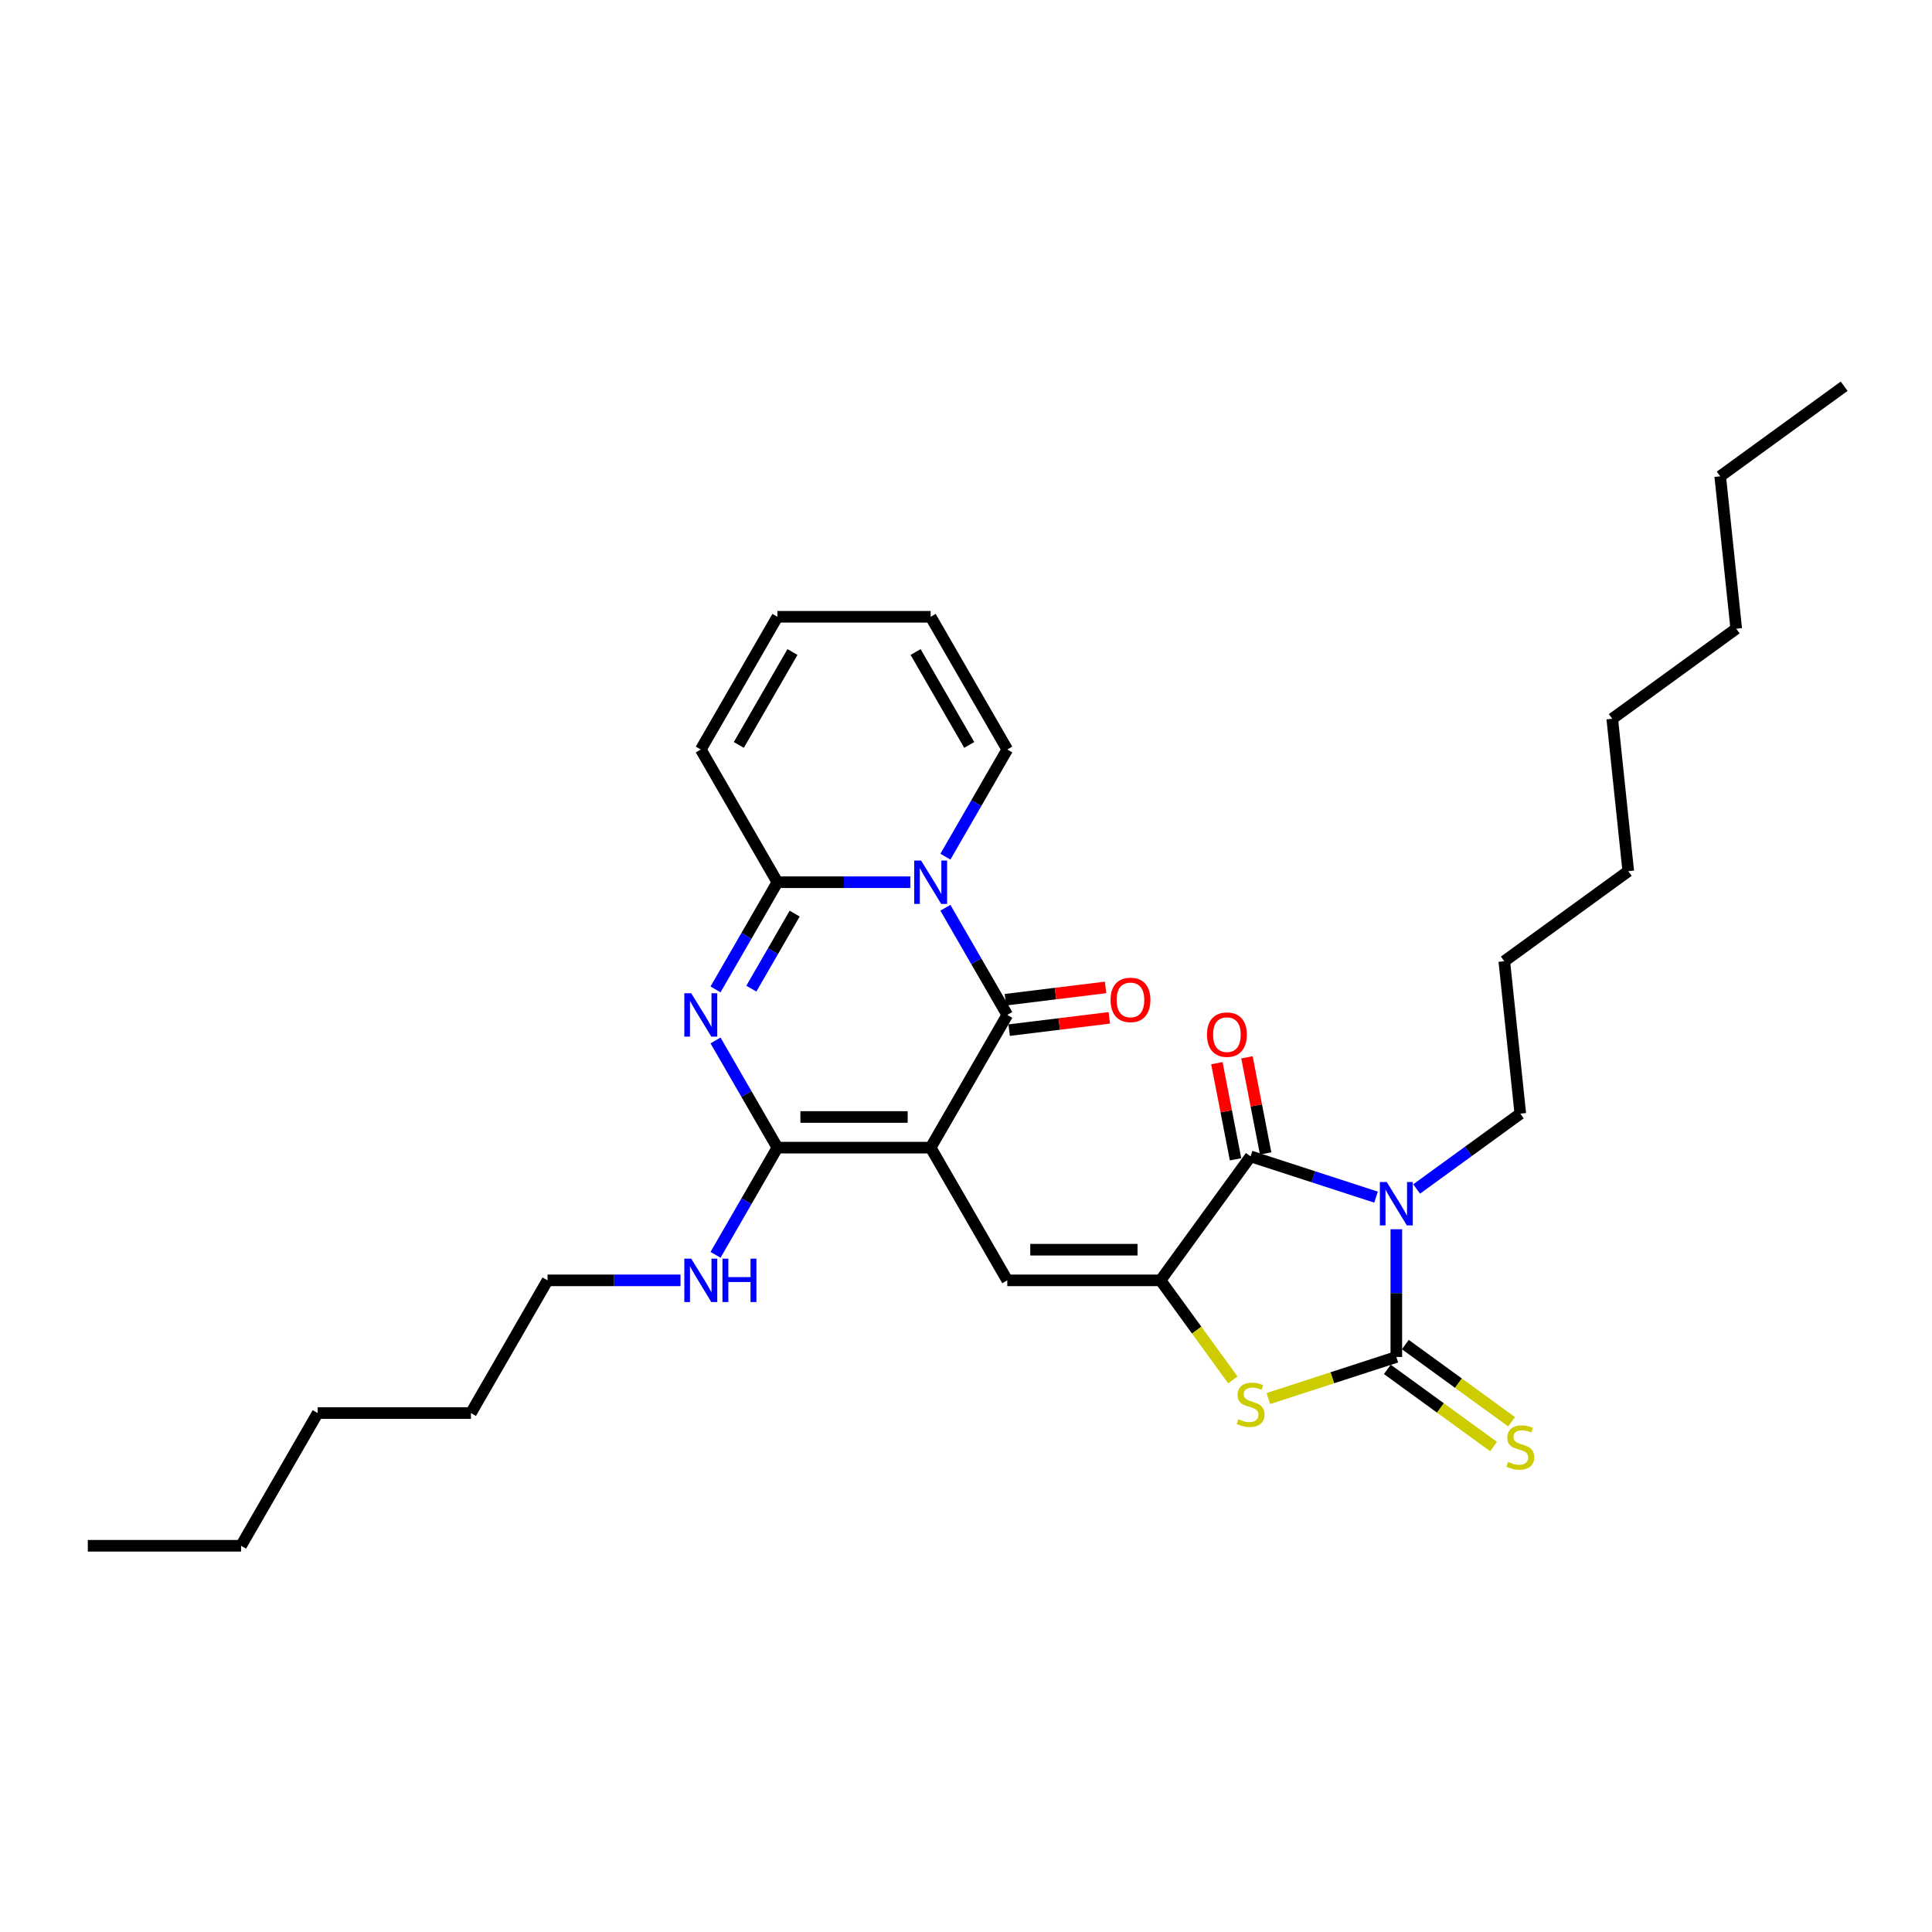 <?xml version='1.0' encoding='iso-8859-1'?>
<svg version='1.1' baseProfile='full'
              xmlns='http://www.w3.org/2000/svg'
                      xmlns:rdkit='http://www.rdkit.org/xml'
                      xmlns:xlink='http://www.w3.org/1999/xlink'
                  xml:space='preserve'
width='1000px' height='1000px' viewBox='0 0 1000 1000'>
<!-- END OF HEADER -->
<rect style='opacity:1.0;fill:#FFFFFF;stroke:none' width='1000' height='1000' x='0' y='0'> </rect>
<path class='bond-2' d='M 481.704,594.016 L 521.363,525.324' style='fill:none;fill-rule:evenodd;stroke:#000000;stroke-width:6px;stroke-linecap:butt;stroke-linejoin:miter;stroke-opacity:1' />
<path class='bond-5' d='M 481.704,594.016 L 402.386,594.016' style='fill:none;fill-rule:evenodd;stroke:#000000;stroke-width:6px;stroke-linecap:butt;stroke-linejoin:miter;stroke-opacity:1' />
<path class='bond-5' d='M 469.807,578.152 L 414.284,578.152' style='fill:none;fill-rule:evenodd;stroke:#000000;stroke-width:6px;stroke-linecap:butt;stroke-linejoin:miter;stroke-opacity:1' />
<path class='bond-9' d='M 481.704,594.016 L 521.363,662.708' style='fill:none;fill-rule:evenodd;stroke:#000000;stroke-width:6px;stroke-linecap:butt;stroke-linejoin:miter;stroke-opacity:1' />
<path class='bond-0' d='M 712.238,619.636 L 679.771,609.087' style='fill:none;fill-rule:evenodd;stroke:#0000FF;stroke-width:6px;stroke-linecap:butt;stroke-linejoin:miter;stroke-opacity:1' />
<path class='bond-0' d='M 679.771,609.087 L 647.304,598.538' style='fill:none;fill-rule:evenodd;stroke:#000000;stroke-width:6px;stroke-linecap:butt;stroke-linejoin:miter;stroke-opacity:1' />
<path class='bond-19' d='M 733.241,615.418 L 760.075,595.922' style='fill:none;fill-rule:evenodd;stroke:#0000FF;stroke-width:6px;stroke-linecap:butt;stroke-linejoin:miter;stroke-opacity:1' />
<path class='bond-19' d='M 760.075,595.922 L 786.909,576.426' style='fill:none;fill-rule:evenodd;stroke:#000000;stroke-width:6px;stroke-linecap:butt;stroke-linejoin:miter;stroke-opacity:1' />
<path class='bond-32' d='M 722.74,636.263 L 722.74,669.315' style='fill:none;fill-rule:evenodd;stroke:#0000FF;stroke-width:6px;stroke-linecap:butt;stroke-linejoin:miter;stroke-opacity:1' />
<path class='bond-32' d='M 722.74,669.315 L 722.74,702.367' style='fill:none;fill-rule:evenodd;stroke:#000000;stroke-width:6px;stroke-linecap:butt;stroke-linejoin:miter;stroke-opacity:1' />
<path class='bond-1' d='M 489.334,469.847 L 505.349,497.586' style='fill:none;fill-rule:evenodd;stroke:#0000FF;stroke-width:6px;stroke-linecap:butt;stroke-linejoin:miter;stroke-opacity:1' />
<path class='bond-1' d='M 505.349,497.586 L 521.363,525.324' style='fill:none;fill-rule:evenodd;stroke:#000000;stroke-width:6px;stroke-linecap:butt;stroke-linejoin:miter;stroke-opacity:1' />
<path class='bond-12' d='M 489.334,443.419 L 505.349,415.68' style='fill:none;fill-rule:evenodd;stroke:#0000FF;stroke-width:6px;stroke-linecap:butt;stroke-linejoin:miter;stroke-opacity:1' />
<path class='bond-12' d='M 505.349,415.68 L 521.363,387.941' style='fill:none;fill-rule:evenodd;stroke:#000000;stroke-width:6px;stroke-linecap:butt;stroke-linejoin:miter;stroke-opacity:1' />
<path class='bond-31' d='M 471.203,456.633 L 436.794,456.633' style='fill:none;fill-rule:evenodd;stroke:#0000FF;stroke-width:6px;stroke-linecap:butt;stroke-linejoin:miter;stroke-opacity:1' />
<path class='bond-31' d='M 436.794,456.633 L 402.386,456.633' style='fill:none;fill-rule:evenodd;stroke:#000000;stroke-width:6px;stroke-linecap:butt;stroke-linejoin:miter;stroke-opacity:1' />
<path class='bond-13' d='M 522.33,533.197 L 548.256,530.013' style='fill:none;fill-rule:evenodd;stroke:#000000;stroke-width:6px;stroke-linecap:butt;stroke-linejoin:miter;stroke-opacity:1' />
<path class='bond-13' d='M 548.256,530.013 L 574.181,526.829' style='fill:none;fill-rule:evenodd;stroke:#FF0000;stroke-width:6px;stroke-linecap:butt;stroke-linejoin:miter;stroke-opacity:1' />
<path class='bond-13' d='M 520.397,517.452 L 546.322,514.268' style='fill:none;fill-rule:evenodd;stroke:#000000;stroke-width:6px;stroke-linecap:butt;stroke-linejoin:miter;stroke-opacity:1' />
<path class='bond-13' d='M 546.322,514.268 L 572.248,511.084' style='fill:none;fill-rule:evenodd;stroke:#FF0000;stroke-width:6px;stroke-linecap:butt;stroke-linejoin:miter;stroke-opacity:1' />
<path class='bond-3' d='M 722.74,702.367 L 689.614,713.13' style='fill:none;fill-rule:evenodd;stroke:#000000;stroke-width:6px;stroke-linecap:butt;stroke-linejoin:miter;stroke-opacity:1' />
<path class='bond-3' d='M 689.614,713.13 L 656.489,723.893' style='fill:none;fill-rule:evenodd;stroke:#CCCC00;stroke-width:6px;stroke-linecap:butt;stroke-linejoin:miter;stroke-opacity:1' />
<path class='bond-11' d='M 718.077,708.784 L 745.57,728.758' style='fill:none;fill-rule:evenodd;stroke:#000000;stroke-width:6px;stroke-linecap:butt;stroke-linejoin:miter;stroke-opacity:1' />
<path class='bond-11' d='M 745.57,728.758 L 773.062,748.732' style='fill:none;fill-rule:evenodd;stroke:#CCCC00;stroke-width:6px;stroke-linecap:butt;stroke-linejoin:miter;stroke-opacity:1' />
<path class='bond-11' d='M 727.402,695.95 L 754.894,715.924' style='fill:none;fill-rule:evenodd;stroke:#000000;stroke-width:6px;stroke-linecap:butt;stroke-linejoin:miter;stroke-opacity:1' />
<path class='bond-11' d='M 754.894,715.924 L 782.386,735.898' style='fill:none;fill-rule:evenodd;stroke:#CCCC00;stroke-width:6px;stroke-linecap:butt;stroke-linejoin:miter;stroke-opacity:1' />
<path class='bond-4' d='M 370.356,538.539 L 386.371,566.277' style='fill:none;fill-rule:evenodd;stroke:#0000FF;stroke-width:6px;stroke-linecap:butt;stroke-linejoin:miter;stroke-opacity:1' />
<path class='bond-4' d='M 386.371,566.277 L 402.386,594.016' style='fill:none;fill-rule:evenodd;stroke:#000000;stroke-width:6px;stroke-linecap:butt;stroke-linejoin:miter;stroke-opacity:1' />
<path class='bond-8' d='M 370.356,512.11 L 386.371,484.372' style='fill:none;fill-rule:evenodd;stroke:#0000FF;stroke-width:6px;stroke-linecap:butt;stroke-linejoin:miter;stroke-opacity:1' />
<path class='bond-8' d='M 386.371,484.372 L 402.386,456.633' style='fill:none;fill-rule:evenodd;stroke:#000000;stroke-width:6px;stroke-linecap:butt;stroke-linejoin:miter;stroke-opacity:1' />
<path class='bond-8' d='M 388.899,511.72 L 400.11,492.303' style='fill:none;fill-rule:evenodd;stroke:#0000FF;stroke-width:6px;stroke-linecap:butt;stroke-linejoin:miter;stroke-opacity:1' />
<path class='bond-8' d='M 400.11,492.303 L 411.32,472.886' style='fill:none;fill-rule:evenodd;stroke:#000000;stroke-width:6px;stroke-linecap:butt;stroke-linejoin:miter;stroke-opacity:1' />
<path class='bond-16' d='M 402.386,594.016 L 386.371,621.755' style='fill:none;fill-rule:evenodd;stroke:#000000;stroke-width:6px;stroke-linecap:butt;stroke-linejoin:miter;stroke-opacity:1' />
<path class='bond-16' d='M 386.371,621.755 L 370.356,649.493' style='fill:none;fill-rule:evenodd;stroke:#0000FF;stroke-width:6px;stroke-linecap:butt;stroke-linejoin:miter;stroke-opacity:1' />
<path class='bond-6' d='M 600.682,662.708 L 521.363,662.708' style='fill:none;fill-rule:evenodd;stroke:#000000;stroke-width:6px;stroke-linecap:butt;stroke-linejoin:miter;stroke-opacity:1' />
<path class='bond-6' d='M 588.784,646.844 L 533.261,646.844' style='fill:none;fill-rule:evenodd;stroke:#000000;stroke-width:6px;stroke-linecap:butt;stroke-linejoin:miter;stroke-opacity:1' />
<path class='bond-7' d='M 600.682,662.708 L 647.304,598.538' style='fill:none;fill-rule:evenodd;stroke:#000000;stroke-width:6px;stroke-linecap:butt;stroke-linejoin:miter;stroke-opacity:1' />
<path class='bond-10' d='M 600.682,662.708 L 619.4,688.471' style='fill:none;fill-rule:evenodd;stroke:#000000;stroke-width:6px;stroke-linecap:butt;stroke-linejoin:miter;stroke-opacity:1' />
<path class='bond-10' d='M 619.4,688.471 L 638.119,714.235' style='fill:none;fill-rule:evenodd;stroke:#CCCC00;stroke-width:6px;stroke-linecap:butt;stroke-linejoin:miter;stroke-opacity:1' />
<path class='bond-15' d='M 655.09,597.025 L 650.255,572.148' style='fill:none;fill-rule:evenodd;stroke:#000000;stroke-width:6px;stroke-linecap:butt;stroke-linejoin:miter;stroke-opacity:1' />
<path class='bond-15' d='M 650.255,572.148 L 645.42,547.27' style='fill:none;fill-rule:evenodd;stroke:#FF0000;stroke-width:6px;stroke-linecap:butt;stroke-linejoin:miter;stroke-opacity:1' />
<path class='bond-15' d='M 639.517,600.051 L 634.683,575.174' style='fill:none;fill-rule:evenodd;stroke:#000000;stroke-width:6px;stroke-linecap:butt;stroke-linejoin:miter;stroke-opacity:1' />
<path class='bond-15' d='M 634.683,575.174 L 629.848,550.297' style='fill:none;fill-rule:evenodd;stroke:#FF0000;stroke-width:6px;stroke-linecap:butt;stroke-linejoin:miter;stroke-opacity:1' />
<path class='bond-14' d='M 402.386,456.633 L 362.727,387.941' style='fill:none;fill-rule:evenodd;stroke:#000000;stroke-width:6px;stroke-linecap:butt;stroke-linejoin:miter;stroke-opacity:1' />
<path class='bond-17' d='M 521.363,387.941 L 481.704,319.25' style='fill:none;fill-rule:evenodd;stroke:#000000;stroke-width:6px;stroke-linecap:butt;stroke-linejoin:miter;stroke-opacity:1' />
<path class='bond-17' d='M 501.676,385.57 L 473.915,337.485' style='fill:none;fill-rule:evenodd;stroke:#000000;stroke-width:6px;stroke-linecap:butt;stroke-linejoin:miter;stroke-opacity:1' />
<path class='bond-18' d='M 362.727,387.941 L 402.386,319.25' style='fill:none;fill-rule:evenodd;stroke:#000000;stroke-width:6px;stroke-linecap:butt;stroke-linejoin:miter;stroke-opacity:1' />
<path class='bond-18' d='M 382.414,385.57 L 410.176,337.485' style='fill:none;fill-rule:evenodd;stroke:#000000;stroke-width:6px;stroke-linecap:butt;stroke-linejoin:miter;stroke-opacity:1' />
<path class='bond-20' d='M 352.225,662.708 L 317.817,662.708' style='fill:none;fill-rule:evenodd;stroke:#0000FF;stroke-width:6px;stroke-linecap:butt;stroke-linejoin:miter;stroke-opacity:1' />
<path class='bond-20' d='M 317.817,662.708 L 283.409,662.708' style='fill:none;fill-rule:evenodd;stroke:#000000;stroke-width:6px;stroke-linecap:butt;stroke-linejoin:miter;stroke-opacity:1' />
<path class='bond-33' d='M 481.704,319.25 L 402.386,319.25' style='fill:none;fill-rule:evenodd;stroke:#000000;stroke-width:6px;stroke-linecap:butt;stroke-linejoin:miter;stroke-opacity:1' />
<path class='bond-21' d='M 786.909,576.426 L 778.618,497.543' style='fill:none;fill-rule:evenodd;stroke:#000000;stroke-width:6px;stroke-linecap:butt;stroke-linejoin:miter;stroke-opacity:1' />
<path class='bond-22' d='M 283.409,662.708 L 243.75,731.399' style='fill:none;fill-rule:evenodd;stroke:#000000;stroke-width:6px;stroke-linecap:butt;stroke-linejoin:miter;stroke-opacity:1' />
<path class='bond-27' d='M 778.618,497.543 L 842.788,450.921' style='fill:none;fill-rule:evenodd;stroke:#000000;stroke-width:6px;stroke-linecap:butt;stroke-linejoin:miter;stroke-opacity:1' />
<path class='bond-26' d='M 243.75,731.399 L 164.432,731.399' style='fill:none;fill-rule:evenodd;stroke:#000000;stroke-width:6px;stroke-linecap:butt;stroke-linejoin:miter;stroke-opacity:1' />
<path class='bond-23' d='M 124.773,800.091 L 164.432,731.399' style='fill:none;fill-rule:evenodd;stroke:#000000;stroke-width:6px;stroke-linecap:butt;stroke-linejoin:miter;stroke-opacity:1' />
<path class='bond-29' d='M 124.773,800.091 L 45.455,800.091' style='fill:none;fill-rule:evenodd;stroke:#000000;stroke-width:6px;stroke-linecap:butt;stroke-linejoin:miter;stroke-opacity:1' />
<path class='bond-24' d='M 890.376,246.531 L 898.667,325.415' style='fill:none;fill-rule:evenodd;stroke:#000000;stroke-width:6px;stroke-linecap:butt;stroke-linejoin:miter;stroke-opacity:1' />
<path class='bond-30' d='M 890.376,246.531 L 954.545,199.909' style='fill:none;fill-rule:evenodd;stroke:#000000;stroke-width:6px;stroke-linecap:butt;stroke-linejoin:miter;stroke-opacity:1' />
<path class='bond-25' d='M 898.667,325.415 L 834.497,372.037' style='fill:none;fill-rule:evenodd;stroke:#000000;stroke-width:6px;stroke-linecap:butt;stroke-linejoin:miter;stroke-opacity:1' />
<path class='bond-28' d='M 842.788,450.921 L 834.497,372.037' style='fill:none;fill-rule:evenodd;stroke:#000000;stroke-width:6px;stroke-linecap:butt;stroke-linejoin:miter;stroke-opacity:1' />
<path  class='atom-1' d='M 717.774 611.817
L 725.135 623.715
Q 725.865 624.889, 727.039 627.014
Q 728.213 629.14, 728.276 629.267
L 728.276 611.817
L 731.258 611.817
L 731.258 634.28
L 728.181 634.28
L 720.281 621.272
Q 719.361 619.749, 718.377 618.004
Q 717.425 616.259, 717.14 615.719
L 717.14 634.28
L 714.221 634.28
L 714.221 611.817
L 717.774 611.817
' fill='#0000FF'/>
<path  class='atom-2' d='M 476.739 445.401
L 484.1 457.299
Q 484.829 458.473, 486.003 460.599
Q 487.177 462.725, 487.241 462.851
L 487.241 445.401
L 490.223 445.401
L 490.223 467.864
L 487.146 467.864
L 479.245 454.856
Q 478.325 453.333, 477.342 451.588
Q 476.39 449.843, 476.104 449.304
L 476.104 467.864
L 473.186 467.864
L 473.186 445.401
L 476.739 445.401
' fill='#0000FF'/>
<path  class='atom-5' d='M 357.762 514.093
L 365.123 525.991
Q 365.852 527.165, 367.026 529.29
Q 368.2 531.416, 368.264 531.543
L 368.264 514.093
L 371.246 514.093
L 371.246 536.556
L 368.168 536.556
L 360.268 523.548
Q 359.348 522.025, 358.365 520.28
Q 357.413 518.535, 357.127 517.995
L 357.127 536.556
L 354.208 536.556
L 354.208 514.093
L 357.762 514.093
' fill='#0000FF'/>
<path  class='atom-11' d='M 640.958 734.587
Q 641.212 734.682, 642.259 735.126
Q 643.306 735.571, 644.448 735.856
Q 645.622 736.11, 646.764 736.11
Q 648.89 736.11, 650.127 735.095
Q 651.365 734.048, 651.365 732.239
Q 651.365 731.002, 650.73 730.24
Q 650.127 729.479, 649.175 729.066
Q 648.224 728.654, 646.637 728.178
Q 644.638 727.575, 643.433 727.004
Q 642.259 726.433, 641.402 725.227
Q 640.577 724.022, 640.577 721.991
Q 640.577 719.168, 642.481 717.423
Q 644.416 715.678, 648.224 715.678
Q 650.825 715.678, 653.776 716.915
L 653.046 719.358
Q 650.349 718.247, 648.319 718.247
Q 646.13 718.247, 644.924 719.168
Q 643.718 720.056, 643.75 721.611
Q 643.75 722.816, 644.353 723.546
Q 644.987 724.276, 645.876 724.688
Q 646.796 725.101, 648.319 725.576
Q 650.349 726.211, 651.555 726.846
Q 652.761 727.48, 653.617 728.781
Q 654.506 730.05, 654.506 732.239
Q 654.506 735.348, 652.412 737.03
Q 650.349 738.68, 646.891 738.68
Q 644.892 738.68, 643.369 738.236
Q 641.878 737.823, 640.101 737.093
L 640.958 734.587
' fill='#CCCC00'/>
<path  class='atom-12' d='M 780.564 756.698
Q 780.818 756.794, 781.865 757.238
Q 782.912 757.682, 784.054 757.967
Q 785.228 758.221, 786.37 758.221
Q 788.496 758.221, 789.733 757.206
Q 790.97 756.159, 790.97 754.351
Q 790.97 753.113, 790.336 752.352
Q 789.733 751.59, 788.781 751.178
Q 787.829 750.765, 786.243 750.289
Q 784.244 749.687, 783.039 749.116
Q 781.865 748.544, 781.008 747.339
Q 780.183 746.133, 780.183 744.103
Q 780.183 741.279, 782.087 739.534
Q 784.022 737.789, 787.829 737.789
Q 790.431 737.789, 793.382 739.026
L 792.652 741.469
Q 789.955 740.359, 787.925 740.359
Q 785.735 740.359, 784.53 741.279
Q 783.324 742.167, 783.356 743.722
Q 783.356 744.928, 783.959 745.657
Q 784.593 746.387, 785.482 746.799
Q 786.402 747.212, 787.925 747.688
Q 789.955 748.322, 791.161 748.957
Q 792.366 749.591, 793.223 750.892
Q 794.111 752.161, 794.111 754.351
Q 794.111 757.46, 792.017 759.141
Q 789.955 760.791, 786.497 760.791
Q 784.498 760.791, 782.975 760.347
Q 781.484 759.935, 779.707 759.205
L 780.564 756.698
' fill='#CCCC00'/>
<path  class='atom-14' d='M 574.821 517.556
Q 574.821 512.163, 577.486 509.149
Q 580.151 506.135, 585.132 506.135
Q 590.113 506.135, 592.778 509.149
Q 595.443 512.163, 595.443 517.556
Q 595.443 523.013, 592.747 526.123
Q 590.05 529.2, 585.132 529.2
Q 580.183 529.2, 577.486 526.123
Q 574.821 523.045, 574.821 517.556
M 585.132 526.662
Q 588.559 526.662, 590.399 524.378
Q 592.271 522.062, 592.271 517.556
Q 592.271 513.146, 590.399 510.925
Q 588.559 508.673, 585.132 508.673
Q 581.705 508.673, 579.834 510.894
Q 577.993 513.115, 577.993 517.556
Q 577.993 522.093, 579.834 524.378
Q 581.705 526.662, 585.132 526.662
' fill='#FF0000'/>
<path  class='atom-16' d='M 624.735 535.534
Q 624.735 530.14, 627.4 527.126
Q 630.065 524.112, 635.046 524.112
Q 640.027 524.112, 642.692 527.126
Q 645.358 530.14, 645.358 535.534
Q 645.358 540.991, 642.661 544.1
Q 639.964 547.178, 635.046 547.178
Q 630.097 547.178, 627.4 544.1
Q 624.735 541.022, 624.735 535.534
M 635.046 544.639
Q 638.473 544.639, 640.313 542.355
Q 642.185 540.039, 642.185 535.534
Q 642.185 531.124, 640.313 528.903
Q 638.473 526.65, 635.046 526.65
Q 631.62 526.65, 629.748 528.871
Q 627.908 531.092, 627.908 535.534
Q 627.908 540.071, 629.748 542.355
Q 631.62 544.639, 635.046 544.639
' fill='#FF0000'/>
<path  class='atom-17' d='M 357.762 651.476
L 365.123 663.374
Q 365.852 664.548, 367.026 666.673
Q 368.2 668.799, 368.264 668.926
L 368.264 651.476
L 371.246 651.476
L 371.246 673.939
L 368.168 673.939
L 360.268 660.931
Q 359.348 659.408, 358.365 657.663
Q 357.413 655.918, 357.127 655.379
L 357.127 673.939
L 354.208 673.939
L 354.208 651.476
L 357.762 651.476
' fill='#0000FF'/>
<path  class='atom-17' d='M 373.943 651.476
L 376.988 651.476
L 376.988 661.026
L 388.474 661.026
L 388.474 651.476
L 391.52 651.476
L 391.52 673.939
L 388.474 673.939
L 388.474 663.564
L 376.988 663.564
L 376.988 673.939
L 373.943 673.939
L 373.943 651.476
' fill='#0000FF'/>
</svg>
